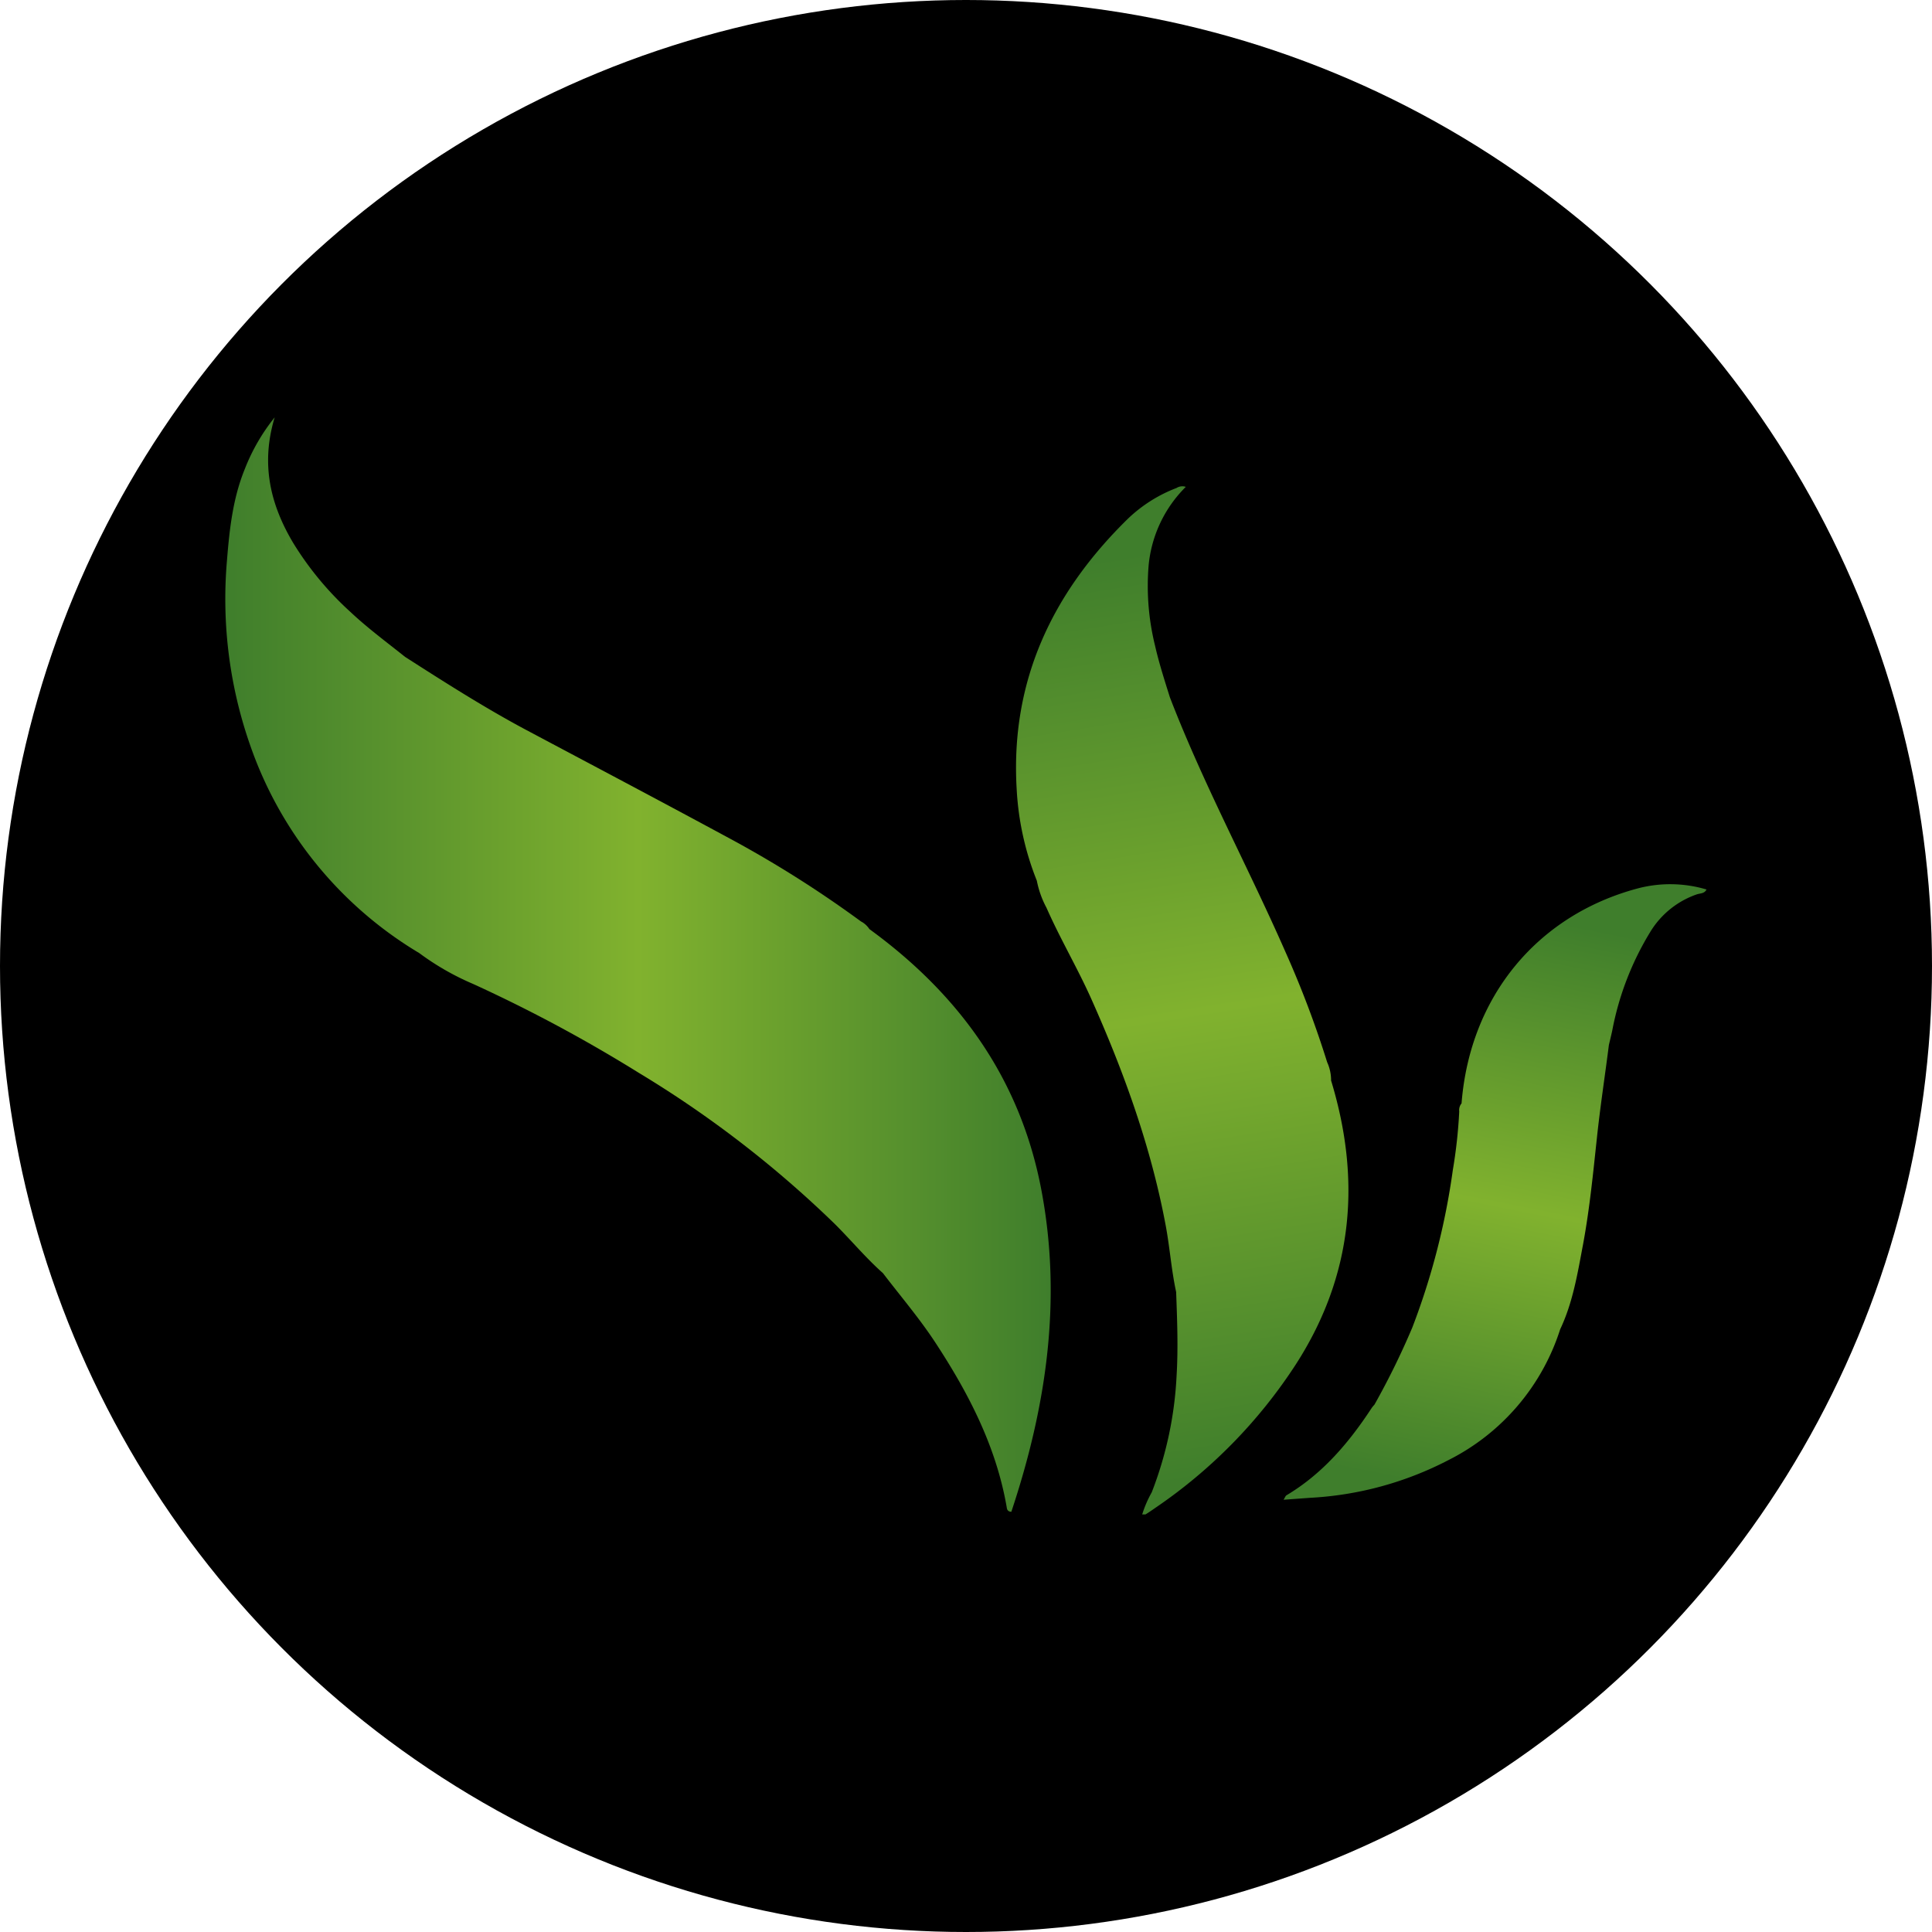 <?xml version='1.0' encoding='utf-8'?>
<svg xmlns="http://www.w3.org/2000/svg" xmlns:ns1="http://www.w3.org/1999/xlink" id="Layer_1" data-name="Layer 1" viewBox="0 0 300 300" width="300" height="300"><defs><linearGradient id="linear-gradient" x1="35" y1="149.77" x2="163.13" y2="149.77" gradientUnits="userSpaceOnUse"><stop offset="0" stop-color="#3f7e2c" /><stop offset="0.5" stop-color="#81b22e" /><stop offset="1" stop-color="#3f7e2c" /></linearGradient><linearGradient id="linear-gradient-2" x1="195.75" y1="228.14" x2="173.12" y2="86.5" ns1:href="#linear-gradient" /><linearGradient id="linear-gradient-3" x1="223.1" y1="230.88" x2="240.7" y2="142.88" ns1:href="#linear-gradient" /><clipPath id="bz_circular_clip"><circle cx="150.0" cy="150.0" r="150.0" /></clipPath></defs><g clip-path="url(#bz_circular_clip)"><rect x="-0.5" y="-0.5" width="301" height="301" /><path d="M135,144.27a3.48,3.48,0,0,0-1.31-1.19,174.29,174.29,0,0,0-20.9-13.16c-10.4-5.62-20.86-11.14-31.3-16.69C75.11,109.81,69,105.91,62.9,102c-2.87-2.29-5.82-4.47-8.51-7a49.11,49.11,0,0,1-8.86-10.69C42,78.38,40.45,72.11,42.65,64.81a30.31,30.31,0,0,0-4.63,8c-1.87,4.58-2.39,9.39-2.78,14.26A68.84,68.84,0,0,0,39,116.16,60.74,60.74,0,0,0,65.11,148a40.85,40.85,0,0,0,8.34,4.78,229.15,229.15,0,0,1,25.71,13.79A168.68,168.68,0,0,1,129.57,190c2.55,2.53,4.84,5.3,7.53,7.69,2.68,3.51,5.55,6.87,8,10.57,5.22,7.93,9.56,16.24,11.21,25.72.05.3.07.74.73.77,5.44-16.33,7.92-32.92,4.64-50.09S148.93,154.41,135,144.27Z" fill="url(#linear-gradient)" /><path d="M206.69,167.78a6.75,6.75,0,0,0-.61-2.84,155.93,155.93,0,0,0-6.42-17c-5.83-13.3-12.77-26.08-18-39.66-.83-2.65-1.68-5.28-2.3-8a38.71,38.71,0,0,1-1-12.5,19.78,19.78,0,0,1,5.77-12.18,1.67,1.67,0,0,0-1.43.17,22.49,22.49,0,0,0-7.56,4.78c-11.77,11.52-18.27,25.23-17.27,42A44.57,44.57,0,0,0,161,136.76a14.84,14.84,0,0,0,1.5,4.2c2.11,4.79,4.78,9.3,6.92,14.07,5.1,11.41,9.33,23.09,11.62,35.43.62,3.38.86,6.81,1.59,10.16.16,4.34.33,8.69.07,13a57.51,57.51,0,0,1-3.86,18.11,17.49,17.49,0,0,0-1.48,3.43c.25,0,.41,0,.51,0,.51-.31,1-.65,1.5-1a78.76,78.76,0,0,0,21.86-22.32C210.14,198,211.4,183.26,206.69,167.78Z" fill="url(#linear-gradient-2)" /><path d="M254.13,138c-15.49,4.21-25.88,16.8-27.18,33.33a1.63,1.63,0,0,0-.36,1.25,77.68,77.68,0,0,1-1,9.13,110.19,110.19,0,0,1-6.28,24.41,118.61,118.61,0,0,1-5.89,12,4.24,4.24,0,0,0-.43.52c-3.53,5.38-7.61,10.2-13.23,13.55-.16.1-.23.36-.45.69l4.11-.3a52.56,52.56,0,0,0,21.5-5.86,34.45,34.45,0,0,0,17.34-20.3c2-4.21,2.72-8.79,3.58-13.32,1-5.43,1.54-10.94,2.13-16.43.51-4.82,1.25-9.61,1.86-14.42.17-.72.35-1.45.51-2.18a45.63,45.63,0,0,1,5.93-15.39,13.69,13.69,0,0,1,7.2-5.8c.53-.18,1.19-.1,1.52-.76A19.79,19.79,0,0,0,254.13,138Z" fill="url(#linear-gradient-3)" /></g></svg>